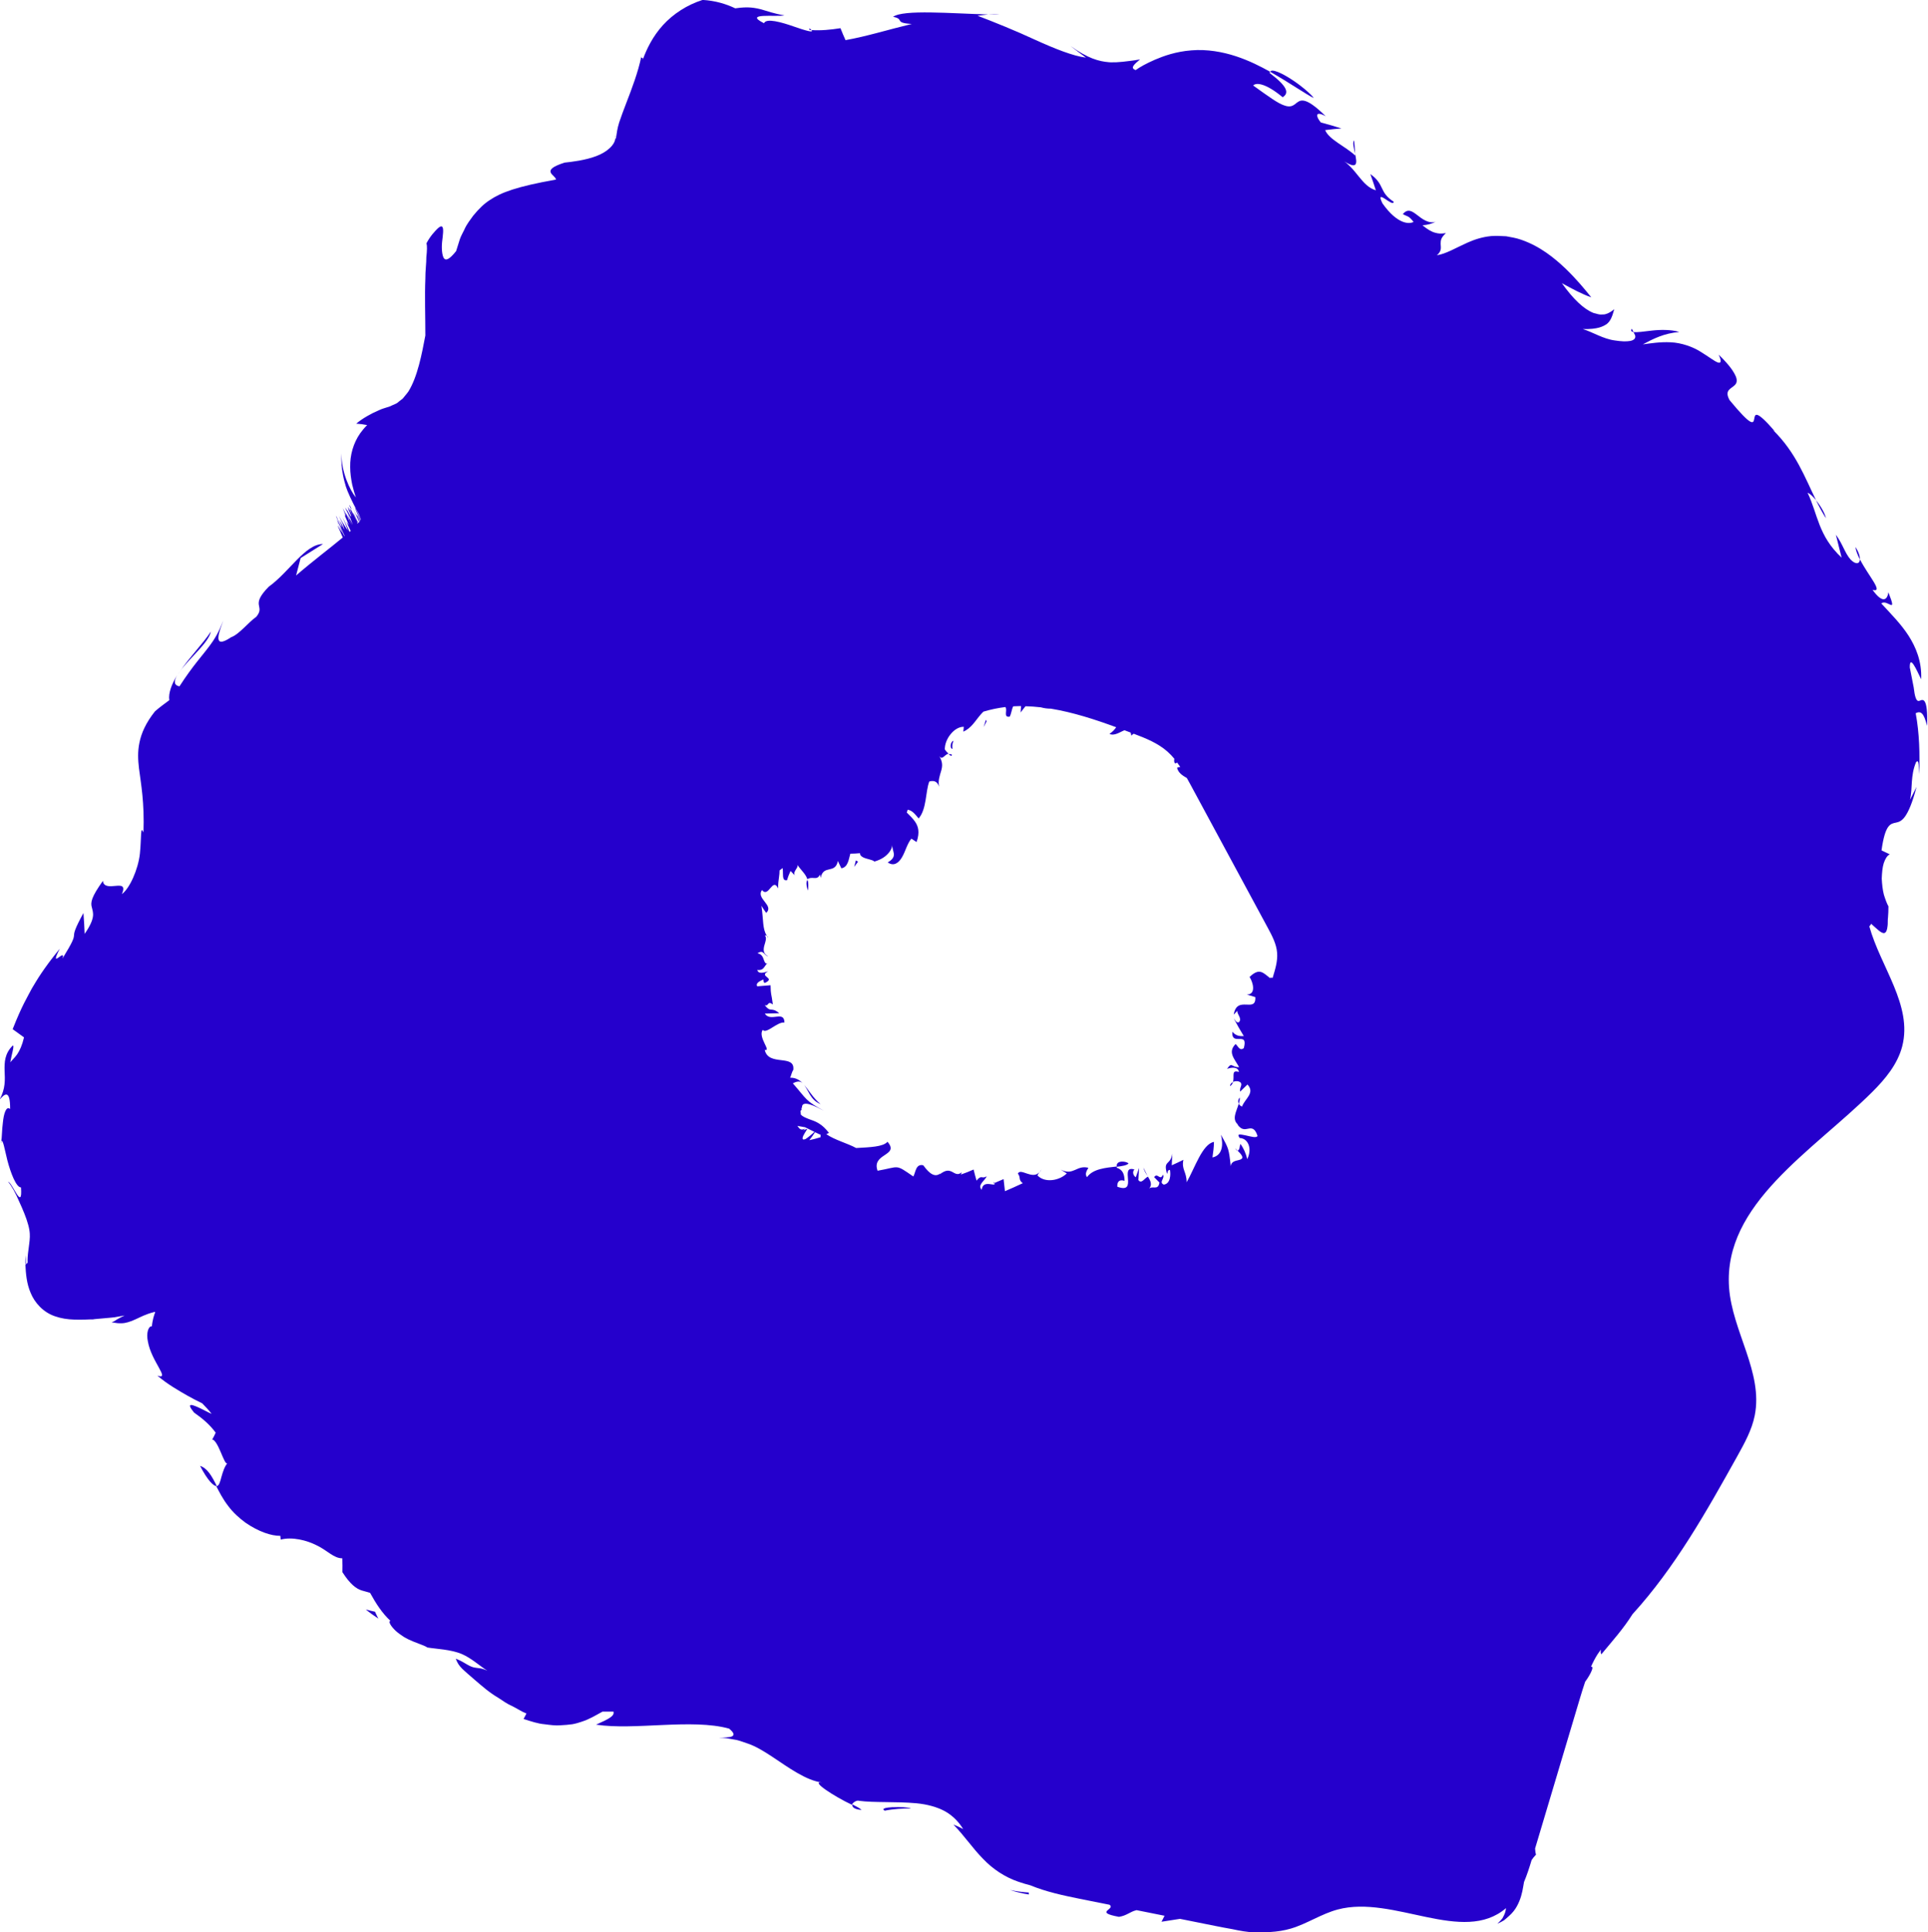 <svg xmlns="http://www.w3.org/2000/svg" id="Ebene_2" viewBox="0 0 268.07 268.63"><defs><style>.cls-1{fill:#2500cc;}</style></defs><g id="Ebene_1-2"><path class="cls-1" d="m47.25 72.44c-.06-.12-.12-.26-.2-.43.04.1.11.26.2.43z"/><path class="cls-1" d="m48.55 72.03v-.04s-.07-.1-.1-.18l.1.22z"/><path class="cls-1" d="m48.26 70.73c-.04-.1-.1-.22-.17-.39l.17.39z"/><path class="cls-1" d="m48.79 70.56c-.14-.29-.43-.7.02.22.04.0.06-.02-.02-.22z"/><path class="cls-1" d="m46.78 72.2c.21.49.17.47.28.77-.11-.27.16.19-.28-.77z"/><path class="cls-1" d="m172.07 159.99-.33-.35c.14.24.24.33.33.35z"/><path class="cls-1" d="m172.25 153.47c.09-.3.14-.59.13-.87-.25.22-.27.59-.13.87z"/><path class="cls-1" d="m159.55 163.49-.57-1.16c.08.4.33.79.57 1.16z"/><path class="cls-1" d="m171.03 151.01c.23-.16.34-.36.41-.57-.24.11-.42.3-.41.57z"/><path class="cls-1" d="m138.2 164.55.09-.04c-.02-.05-.05-.12-.11-.2v.24z"/><path class="cls-1" d="m130.76 163.18c.07-.06.14-.13.2-.2-.11.08-.17.14-.2.2z"/><path class="cls-1" d="m144.53 163.02c.1-.12.2-.26.28-.45l-.28.45z"/><path class="cls-1" d="m155.28 162.22c.75-.1 1.38-.19 1.63-.46-.19-.29-1.81-.56-1.63.46z"/><path class="cls-1" d="m132.35 104.92c-.16-.08-.31-.09-.45-.06.24.21.47.33.45.06z"/><path class="cls-1" d="m112.34 123.82c.08-.63.07-1.1-.06-1.49-.19.2-.23.66.06 1.49z"/><path class="cls-1" d="m106.63 130.13c.06.08.1.17.18.24-.05-.16-.1-.22-.18-.24z"/><path class="cls-1" d="m111.67 150.69c.73.74.93 2.24 2.42 2.81-1.06-.84-1.62-1.97-2.42-2.81z"/><path class="cls-1" d="m136.79 101.04.39-.75-.1-.22c-.11.33-.21.65-.3.97z"/><path class="cls-1" d="m132.44 104.13c-.09-.47.01-.81.13-1.13-.32.0-.63.99-.13 1.13z"/><polygon class="cls-1" points="118.77 120.52 119.3 119.8 119 119.62 118.77 120.52"/><path class="cls-1" d="m227.12 46.17-.23-.47c-.18.28-.07.41.23.47z"/><path class="cls-1" d="m252.5 69.55c.42.86.86 1.69 1.38 2.5-.14-.69-.75-1.73-1.38-2.5z"/><path class="cls-1" d="m188.42 21.4c-.03-.63-.09-1.25-.14-1.88-.27.31-.03 1.11.14 1.88z"/><path class="cls-1" d="m258.6 77.78c.02-.41-.15-1.01-.62-1.74.06.53.31 1.13.62 1.74z"/><path class="cls-1" d="m112.55 4.17c.1.01.2.02.29.02-.06-.06-.15-.14-.31-.27l.02.25z"/><path class="cls-1" d="m85.59 19.18c.01-.12.0-.24-.03-.37-.02.24-.01.3.03.37z"/><path class="cls-1" d="m137.41 2.01c.53.0 1.07.0 1.56-.07-.53.02-1.04.03-1.56.07z"/><path class="cls-1" d="m267 97.39c-.24.11-.47.15-.66-.43-.1-.29-.18-.73-.26-1.4-.13-.67-.31-1.56-.54-2.76-.02-1.87.95.35 1.58 1.64.11-2.48-.74-4.48-1.76-6.07-1.05-1.62-2.37-2.94-3.79-4.48.89-.65 2.29 1.72.99-1.54-.11.89-.68 1.77-2.2-.34 1.62.43-.6-1.97-1.75-4.24-.04.64-.58.76-1.29.04-.83-.94-1.05-2.07-2.06-3.47l.8 3.19c-3.27-3.06-3.29-6-4.73-9.02.32.12.75.51 1.17 1.03-1.55-3.16-2.79-6.64-6.02-9.79l.32.24c-5.49-6.33-.12 3.15-6.31-4.35-.78-1.39.18-1.57.7-2.08.26-.25.4-.59.17-1.2-.27-.61-.75-1.46-2.4-3.06.47.98.31 1.24-.12 1.09-.45-.15-1.22-.77-2.35-1.46-1.11-.72-2.74-1.28-4.21-1.34-1.48-.07-2.81.15-3.86.29 1.42-.76 2.95-1.55 5.07-1.72-1.13-.35-2.61-.33-3.78-.2-1.18.13-2.14.29-2.59.2l.23.47c.22.88-1.18.96-2.79.71-1.66-.21-3.06-1.15-4.49-1.59 2.12.06 2.85-.38 3.34-.7.47-.39.71-.86 1.04-2.06-.4.31-.68.52-1.16.67-.23.09-.49.05-.78.07-.29-.02-.6-.13-.93-.21-1.35-.52-2.82-1.91-4.42-4.15 1.44.79 2.83 1.54 4.09 1.97-.89-1.11-2.02-2.49-3.56-3.98-1.53-1.45-3.53-3.12-6.22-4.04-.65-.23-1.39-.35-2.05-.47-.71-.04-1.39-.08-2.06-.03-1.35.13-2.42.52-3.31.91-1.76.79-2.98 1.56-4.27 1.76.74-.62.53-1.13.53-1.59.0-.47.02-.84.73-1.49-.71.1-.99.09-1.52-.06-.49-.13-1.1-.49-1.74-1.03.7-.04 1.33-.22 1.84-.5-.95.34-1.9-.39-2.6-.94-.72-.55-1.29-.92-1.97-.11.65.37.78.17 1.49 1.08-.55.32-2.22.4-4.32-2.57-1.12-2.28 1.53.67 1.56-.23-2.1-1.37-1.16-2.34-3.25-3.85.27.75.53 1.5.77 2.26-1.99-.57-2.69-3.06-4.85-4.33 2.41 1.68 2.25.57 1.96-.74v.22c-1.33-1.25-3.64-2.21-4.16-3.52.75-.1 1.5-.17 2.26-.23-.95-.31-1.91-.58-2.86-.83-.67-.79-.89-1.71.67-.87-3.06-3.02-3.6-2.18-4.26-1.68-.34.26-.74.47-1.55.16-.85-.29-1.99-1.12-4.27-2.75.44-.47 1.82-.27 4.1 1.63.92-.57.71-1.48-1.81-3.37-.01-.09.05-.11.07-.17-1.34-.75-2.91-1.55-4.76-2.16-1.83-.6-3.99-1-6.17-.82-2.2.17-3.89.79-5.11 1.31-1.23.54-2.06 1.01-2.65 1.43-.85-.27-.18-.82.6-1.48-1.27.23-1.8.24-2.42.33-.32.02-.62.05-.92.07-.33-.02-.63.03-.98-.01-1.37-.11-2.95-.52-5.34-2.26.74.58 1.45 1.12 2.14 1.62-1.76-.21-4.32-1.23-7.05-2.47-2.68-1.25-5.81-2.51-8.02-3.35l1.48-.18c-5.1-.13-11.79-.72-13.23.33 1.66.3.05.85 2.61.99-3.33.8-6.31 1.74-9.22 2.25-.25-.55-.48-1.1-.7-1.66-1.4.22-2.75.35-4.04.26.4.42-.82.08-2.47-.5-1.63-.57-3.82-1.21-4.12-.45-2.98-1.49 1.73-.85 2.84-1.09-1.46-.24-2.32-.58-3.18-.82-.9-.22-1.79-.44-3.66-.16-1.25-.6-2.78-1.07-4.54-1.17-2.14.68-4.08 1.93-5.52 3.51-1.43 1.59-2.25 3.29-2.8 4.8.09-.5-.27.0-.19-.49-.47 2.29-1.34 4.53-2.1 6.51-.38 1-.73 1.91-.99 2.71-.26.84-.36 1.53-.45 2.39.04-.15-.04-.17-.08-.26-.02.94-1.13 1.98-2.67 2.55-1.53.58-3.37.79-4.39.9-3.55 1.13-1.2 1.73-1.2 2.36-5.49.97-7.64 1.8-9.19 2.84-.79.51-1.47 1.15-2.31 2.17-.38.55-.88 1.12-1.25 1.97-.19.42-.45.82-.62 1.33-.16.5-.33 1.04-.51 1.63-.92 1.16-1.43 1.37-1.7.99-.25-.37-.35-1.34-.25-2.27.11-.93.25-1.87.02-2.1-.12-.12-.33-.06-.69.29-.33.34-.96.97-1.5 2 .1.37.08 1.04-.02 1.91.01.84-.15 1.92-.14 3.07-.1 2.34.0 5.1.0 7.85-.47 2.46-1.07 5.75-2.38 7.82-.17.24-.36.44-.53.66-.09.1-.16.22-.26.31l-.3.23c-.21.14-.35.32-.57.43-.22.09-.43.19-.63.28-.19.11-.37.16-.66.25l-.47.15c-.16.05-.33.11-.67.26-1.18.51-2.26 1.13-3.14 1.86.52.03 1.03.1 1.52.2-.36.35-.68.74-.97 1.14-.96 1.37-1.42 3.04-1.39 4.69.0.82.12 1.64.28 2.44.17.73.33 1.24.51 1.79-.85-1.02-2.03-3.59-2-6.11-.03.53-.03 1.33.09 2.29.08.48.16.99.3 1.51.07.26.14.54.22.79.09.26.15.43.23.63.54 1.31 1.14 2.4 1.58 3.24.14.33.25.59.3.74.0.01-.02.03-.03.04l-.75-1.67c-.16-.21.21.7.67 1.78-.02.02-.03.05-.05.07-.14-.29-.28-.59-.46-.98l.05.3-.65-1.4c.64 1.4.18.54.98 2.18-.03.03-.06.07-.09.1-.03-.07-.06-.13-.1-.19l.07.14s0 .03.02.06c-.01.01-.02.03-.04.04l-.64-1.37.5 1.1c-.1-.18-.36-.7-.48-.99-.29-.47.2.53.58 1.31-.02.02-.03.03-.05.05-.1-.23-.13-.32.0-.11-.43-.9-.69-1.42-.88-1.74-.03-.07-.05-.11-.08-.17-.07.0-.18-.04.26.98-.2-.39-.37-.77-.54-1.15-.32-.51.33.9-.21-.04l.3.53c.35.84.35 1.05-.2.0l-.16-.37c.39.91-.47-.71-.13.05.25.48.37.77.62 1.22l.34.97-.74-1.51.19.53c.3.6-.3-.44.38.99-.29-.53-.54-1.15-.81-1.75.18.45-.14-.19.26.69l-.67-1.3.38.99c-.06-.13-.1-.22-.16-.34.5 1.14-.41-.61.47 1.34-.03-.07-.06-.13-.1-.22.48 1.05.05.33-.08.12.02.08.09.23.17.41l-.03-.02s.02.01.03.02c0 .01.01.03.02.04s0 0 0 0c.11.25.26.54.4.83-.05.05-.11.09-.16.14-.33-.73-.61-1.37-.97-2.01.38.81.63 1.47.72 1.82-.33-.54-.63-.94-1.23-2.05l.53 1.08.21.64-.72-1.6c.16.38.46 1.08.69 1.63.38.99-1.18-2.34-.45-.66-.06-.12-.12-.23-.17-.34.38.85.18.57.27.91l-.65-1.4.18.28c-.67-1.34.05.26-.03.2.19.49.75 1.62.93 2.04-.01-.02.0.01.0.05.0.0-.02.01-.02.02-.01-.03-.03-.06-.05-.1-.24-.41-.79-1.63-1.07-2.23.66 1.44.56 1.26.77 1.87-.33-.67-.47-.97-.52-1.11.07.18.2.49.48 1.09l-.41-.79c-.4-.71.18.54.57 1.44-1.76 1.47-4.1 3.22-6.49 5.28l.63-2.42 3.11-1.95c-2.48.0-4.65 3.85-7.55 5.94-2.67 2.72-.41 2.58-1.72 4.17-1.12.79-2.4 2.46-3.51 2.85-2.84 1.92-1.5-1.12-1.08-2.33-.62 1.57-1.12 2.5-2.03 3.68-.88 1.2-2.22 2.61-4.07 5.48-.82-.17-.77-.76-.31-1.58-.77 1.27-1.25 2.51-1.1 3.5-.66.49-1.35.99-1.99 1.55-1.28 1.6-1.9 3.05-2.16 4.34-.27 1.29-.2 2.41-.07 3.56.29 2.27.77 4.68.63 8.95-.45-1.15-.27.76-.5 2.94-.24 2.19-1.42 4.83-2.5 5.62.53-1.26-.13-1.21-.91-1.14-.78.08-1.65.15-1.73-.7-1.59 2.22-1.76 3-1.53 3.72.16.73.55 1.4-1.01 3.65-.03-.98-.1-1.95-.17-2.9-1.23 2.26-1.29 2.71-1.31 3.11-.04.42-.1.78-1.6 3.22.52-1.6-1.96 1.74-.38-1.37-2.38 2.93-3.17 4.35-3.88 5.53-.64 1.24-1.35 2.31-2.67 5.66l1.58 1.14c-.26 1.11-.6 1.83-.95 2.35-.36.51-.74.83-.96 1.12.15-.96.62-2.4.35-2.34-1.14 1.12-1.17 2.33-1.14 3.53.05 1.22.15 2.44-.7 4 .67-.77 1.48-1.54 1.47 1.3-.54-.48-.89.62-1.01 1.89-.14 1-.12 2.09-.23 2.58.25-.3.46 1.09.85 2.65.47 1.8 1.24 3.79 1.9 3.78.24 3.44-1.21-.71-1.79-.78.51.59 1.04 1.58 1.54 2.75.52 1.13 1 2.28 1.25 3.22.13.47.2.88.22 1.22.02.35.01.55-.02.93-.02.21-.05.41-.07.6-.02.2-.04.38-.1.79-.1.71-.14 1.3-.11 1.74-.13.08-.24.28-.31.27.07 1.25.16 2.61.74 3.94.54 1.33 1.73 2.69 3.39 3.24.82.29 1.72.43 2.68.46.48.02.97.0 1.46.0l.74-.03h.37l.27-.04c.72-.07 1.46-.13 2.22-.2l.56-.06.43-.08c.31-.05.62-.11.94-.16-.34.16-.65.31-.93.47-.3.16-.45.33-.88.48.29.04.56.07.8.11.2.02.38.02.55.02.34-.01.64-.06.93-.15.72-.2 1.38-.58 2.17-.92.4-.17.83-.33 1.34-.46.38-.13.25.02.21.16-.07.13-.1.34-.19.59-.07.31-.17.7-.21 1.2-.48-.07-.81.94-.56 2.09.47 2.81 3.21 5.4 1.32 4.77 1.46 1.23 2.88 2.03 4.22 2.8.7.39 1.37.74 2.02 1.05.46.47.91.95 1.31 1.46-.39-.15-.92-.46-1.43-.7-1.21-.58-2.27-1.01-1.02.52 1.16.81 2.2 1.68 3.01 2.8-.15.33-.31.65-.49.96.32-.05.78.77 1.16 1.67.38.89.73 1.79.94 1.63-.39.47-.62 1.21-.81 1.88-.18.67-.32 1.28-.71 1.31.41.8.91 1.78 1.62 2.7.69.94 1.57 1.73 2.46 2.38 1.81 1.24 3.55 1.82 4.82 1.81l.05.52c1.62-.41 3.62.09 5.04.82 1.42.67 2.35 1.8 3.52 1.78.03.66.04 1.28.02 1.93 1.08 1.69 1.94 2.32 2.71 2.55.41.13.78.2 1.14.33.8 1.46 1.68 2.83 2.83 3.89-.04.0-.08.02-.1.05-.13.17.17.7.79 1.3.31.29.71.58 1.14.86.44.27.91.49 1.36.67.9.37 1.66.6 1.93.82 1.15.2 3.29.26 4.82.92 1.32.56 2.6 1.75 3.54 2.31-.89-.41-1.32-.34-1.8-.44-.28-.05-.58-.17-.98-.4-.41-.23-.88-.55-1.62-.83.23.6.45.95.89 1.39.44.43 1.07.96 1.9 1.68.82.7 1.87 1.64 3.14 2.38.61.4 1.2.83 1.89 1.13.67.32 1.3.77 2.01 1.04l-.4.76c1.08.35 2.03.66 2.88.73.85.11 1.59.21 2.22.15.64-.03 1.2-.08 1.69-.15.49-.09.91-.22 1.29-.35 1.12-.36 1.91-.87 2.89-1.4.51.0 1.02.0 1.53.0.16.62-.64 1.01-2.42 1.81 5.32.82 13.32-.88 18.49.55.71.58.75.9.42 1.07-.33.18-.99.14-1.85.21.67-.03 1.31.09 1.96.21.68.08 1.28.32 1.9.53 1.25.4 2.39 1.12 3.57 1.89 2.31 1.54 4.72 3.3 6.92 3.59-1.71-.28 1.74 1.96 4.16 3.09.13-.36.74-.67 1-.55 2.08.28 5.08.08 7.97.34 1.45.14 2.87.5 4.02 1.14 1.14.65 1.96 1.58 2.48 2.45-.45-.25-.91-.46-1.36-.63 1.49 1.51 2.66 3.28 4.1 4.74 1.41 1.5 3.15 2.6 4.91 3.2.56.2 1.13.36 1.7.51 2.17.9 4.57 1.41 6.89 1.88 1.37.27 2.74.55 4.11.82.9.66-2.26 1.02 1.31 1.68 1.11-.17 1.51-.71 2.45-.93 1.3.26 2.59.52 3.89.78l-.42.83 2.57-.4c1.61.32 3.22.64 4.83.97.8.16 1.62.32 2.44.46 1.08.24 2.11.41 3.12.46.74.04 1.44.0 2.14-.06.98-.06 1.94-.2 2.89-.48 2.25-.67 4.25-2.05 6.51-2.65 7.77-2.07 17.4 4.95 23.4-.19-.02.19-.06.4-.14.65-.08.22-.19.47-.35.75-.18.24-.41.49-.71.77.32-.15.63-.3.91-.47.26-.21.5-.42.73-.63.46-.41.82-.87 1.08-1.35.52-.95.73-1.87.87-2.71.04-.22.07-.43.11-.64.42-.99.75-2.03 1.06-3.06.17-.25.37-.5.61-.75-.08-.23-.11-.52-.13-.85 2.07-6.94 4.15-13.89 6.22-20.83.23-.78.48-1.57.74-2.35.36-.5.69-1.01.92-1.57.17-.43.08-.54-.1-.54.27-.6.57-1.19.93-1.75.14-.21.3-.41.44-.62-.04.3-.04.55.07.65 1.61-1.94 3.09-3.59 4.32-5.56 5.93-6.51 10.29-14.28 14.58-21.98 1-1.8 2.02-3.64 2.42-5.65 1.2-6-3.14-11.71-3.57-17.81-.82-11.63 11.63-18.94 19.9-27.16 1.82-1.81 3.54-3.88 4.18-6.37 1.46-5.69-3.01-11.01-4.58-16.68.1-.07.19-.19.25-.35.78.67 1.45 1.42 1.87 1.28.21-.07.36-.36.42-.99.05-.3.0-.77.06-1.18.04-.43.06-.94.06-1.53-.21-.37-.42-.94-.63-1.61-.18-.68-.26-1.48-.3-2.25.03-.78.09-1.54.28-2.15.21-.61.48-1.06.84-1.22l-1.15-.55c.51-3.68 1.27-3.7 2.01-3.86.38-.08.79-.2 1.26-.85.46-.65 1-1.81 1.6-4.13-.3.63-.61 1.21-.91 1.81.2-.85.2-1.68.26-2.54.07-.84.17-1.72.58-2.69.47-.54.35.8.44 1.66.09-2.75.04-5.64-.49-8.47.71-.36 1.14-.04 1.58 1.76.15-4.11-.63-3.69-1.05-3.47zm-154.91 59.42h.02c.31.16.62.31.92.45.07.03.14.07.21.1-.35.34-.82.72-1.23 1-.67.28-.41-.36-.11-.84.27-.5.64-.77-.21-.35.09-.1.18-.19.27-.28-.41.24-.64.16-.81.0-.14-.13-.19-.29-.3-.36 2.34.42.45.08 1.08.19l.06.03.09.04s-.08.06-.12.09c.04-.02.09-.06.13-.09zm1.87.89s.09.04.13.06v.35c-.56.17-1.07.31-1.56.41.29-.36.54-.73.79-1.11.21.1.43.2.63.3zm-1.68-1.4c.04-.01.06-.02.0.0zm-.28.07c-.19.07-.46.09-.7.12-.01.0-.02.0-.03.0.06.0.12-.01.19-.02.2-.01.38-.05.55-.1h0zm-1.56.09c.06.01.11.02.16.03.0.0-.01.0-.02.0l-.09-.02h-.04v-.01h0 0zm66.19-20.44c-.99-.76-1.5-1.53-2.89-.19.49.74.95 2.44-.38 2.44l1.18.36c.13 2.3-2.56-.34-3 2.43l.49-.52c-.02.53.71 1.06.23 1.58-.36.13-.48-.26-.72-.53.44.85.91 1.67 1.4 2.46-.73.03-1.1-.08-1.6-.6-.13 2.12 2.26-.21 1.6 2.27-.56.43-.75-.2-1.14-.57-1.13 1.13-.18 2.02.49 3.22-1.1.03-.98-.8-1.68.24.58-.22 1.54-.34 1.65.43-1.12-.36-.58.61-.83 1.38.38-.17.9-.14 1.11.14.2.36-.23.7-.11 1.21l1.02-.99c1.11 1.18-.4 2.01-.75 3.06-.21-.05-.37-.21-.46-.4-.33 1.13-1.04 2.18-.05 2.97l-.14-.07c.57.78 1.01.68 1.47.59.44-.09.95-.19 1.33 1-.17.34-.98.06-1.66-.08-.69-.13-1.21-.26-.91.23.02.04.05.09.08.14.13.0.25.02.37.06.03.0.05.02.08.03.41.14.77.57.88 1.15.12.57-.04 1.26-.28 1.69-.17-.79-.5-1.49-.92-2.1-.08.09-.1.32-.14.52-.05.21-.15.42-.29.39l.34.35c.6.68.3.85-.15.97-.45.12-1.03.17-1.13.84-.14-1.33-.22-1.86-.37-2.36-.16-.49-.38-.94-1-2 .37 1.36.23 2.88-1.17 3.16.11-.73.2-1.45.21-2.16-1.61.28-2.66 3.63-3.8 5.61.0-1.47-.74-1.78-.45-3.12-.53.26-1.07.52-1.62.76l.08-1.62c-.27 1.72-1.32.85-.73 2.82.13-.31.05-.54.4-.56.11.62.1 1.92-.86 2.05-.74-.35.2-.86-.11-1.39-.41.95-.74-.36-1.23.35l.74.75c-.2 1.24-1.03.27-1.55.96.67-.64.28-1.26-.13-1.91l.07.14c-.43.15-.89 1.08-1.32.46l.1-1.69-.46 1.3c-.29-.16-.56-.71-.19-1.08-2.21-.66.62 3.49-2.38 2.4-.03-.62.21-1.07 1.01-.82-.02-1-.3-1.55-1.07-1.81-.02-.07-.02-.12-.03-.18-1.41.17-3.28.29-4.12 1.48-.33-.41-.07-.86.19-1.3-1.66-.43-2.05 1.16-3.85.25l.85.53c-1.01 1-3.05 1.38-4.09.27l.26-.43c-.95 1.08-2.62-.66-2.97.19.43.52.02.85.68 1.33-.83.39-1.65.76-2.48 1.11l-.19-1.68-1.26.54c.26.69-1.61-.61-1.78.95-.64-.68.41-1.23.7-1.88-.72.44-.69-.3-1.42.6-.15-.52-.29-1.03-.41-1.54-.58.26-1.17.5-1.78.7.11-.12.04-.24.15-.35-.51.51-.92.21-1.34-.02-.44-.22-.88-.35-1.8.4.08-.05.1-.12.15-.2-.99.84-1.99-.62-2.38-1.12-1.06-.25-1.06 1.03-1.38 1.56-2.58-1.78-1.84-1.35-4.97-.8-.42-1.15.25-1.69.94-2.14.67-.46 1.35-.84.44-1.89-.62.72-2.46.76-4.36.87-1.23-.67-3.03-1.13-4.15-1.93.16-.06.3-.13.37-.17-.51-.66-.91-1-1.28-1.24-.37-.25-.72-.4-1.06-.52-.65-.23-1.31-.47-1.59-.81.03-.12.0-.27-.03-.43h0c.02-.06.04-.13.11-.18.02-.02.05-.02.06-.04-.02-.04-.03-.08-.03-.12.0-.08.01-.15.07-.21-.02-.54.46-.6 1.1-.41.64.18 1.44.62 1.95.88-1.27-.69-1.85-1.05-2.39-1.58-.53-.51-1.03-1.22-1.93-2.23.66-.36 1.06-.3 1.37-.02-.46-.46-1.01-.79-1.75-.76.16-.34.24-.82.44-1.08.29-2.28-3.44-.43-3.97-2.79 1 .24-.99-1.77-.28-2.79.5.64 1.99-1.13 3.02-1.02-.03-1.75-1.95.0-2.73-1.24l2.01-.05c-1.18-.98-1.09.02-2.03-1.12.62.21.35-.69 1.14-.1-.22-1.67-.29-1.22-.32-2.67l-1.85.15c-.3-.49.51-.78.84-.95.05.2.03.52.26.46 1.54-.73-1.02-.85.43-1.6-.58.18-1.39.43-1.52-.19.57.08.82-.17.99-.42.18-.25.29-.5.53-.51-.4.16-.48-.13-.62-.48-.12-.36-.27-.79-.88-.91.91-.56.87.33 1.48.41-.71-.33-.67-.92-.53-1.47.15-.56.39-1.07.07-1.43.11.02.2.02.27.04-.61-.95-.44-2.15-.74-4.15.2.33.43.67.66.99 1.16-1.04-1.47-2-.58-3.17.96 1.14 1.44-1.85 2.25-.23-.03-.56.05-1.09.12-1.62.04-.27.07-.56.07-.88.14-.11.28-.23.43-.33.04.23.03.49.04.75.0.58.06 1.06.58.93.12-.45.28-.85.48-1.28l.58.6c-.29-.58.59-1.04.35-1.46.58.81 1.19 1.3 1.41 2.02.22-.21.6-.21.93-.18.35.03.62-.03.82-.49l.1.47c.37-1.9 2.02-.47 2.39-2.35l.48 1.02c.94-.14 1.03-1.28 1.25-2.03.45.0.9-.03 1.35-.07-.02.26.15.43.44.58.49.25 1.28.31 1.56.58.35-.09 1.07-.34 1.63-.84.56-.49.94-1.13.81-1.66.03.64.21 1.04.26 1.4.03.35-.04.76-.85 1.22.86.6 1.54.06 2-.74.48-.82.69-1.84 1.29-2.56l.72.47c.49-1.39.22-2.19-.2-2.82-.32-.47-.73-.85-1.16-1.28.04-.13.09-.27.13-.4.61.14.89.46 1.52 1.22 1.14-1.32.94-3.75 1.48-5.14.86-.23 1.18.19 1.37.74-.19-.84.1-1.58.28-2.21.18-.64.25-1.19-.27-2.09.43.69.71-.18 1.3-.31-.3-.25-.61-.66-.52-.67.0-.57.26-1.37.78-2 .49-.64 1.21-1.09 1.86-1.06l-.07.67c1.12-.48 1.64-1.48 2.41-2.37.12-.14.25-.28.39-.41 1-.3 2.02-.51 3.05-.64.34.43-.34 1.48.6 1.34.23-.41.27-1.02.49-1.44.29-.02.58-.03.87-.03.07.0.15.0.22.0l-.06.89c.21-.29.44-.58.68-.87.71.02 1.42.07 2.12.15.51.14.97.19 1.42.19 3.08.51 6.1 1.49 9.07 2.58-.25.35-.54.67-.94.92.68.34 1.48-.27 2.09-.5.28.11.57.21.85.32.04.12.08.25.1.43.1-.11.21-.2.33-.27 1.68.63 3.37 1.31 4.7 2.49.35.31.66.64.95.99-.04.25-.04.46.06.59.09.1.2.04.32-.07.15.21.31.41.45.62-.17.01-.32.04-.45.12.17.69.73 1.06 1.36 1.42.14.25.27.49.41.74 3.62 6.71 7.25 13.42 10.87 20.13.58 1.08 1.17 2.19 1.27 3.41.1 1.19-.28 2.36-.62 3.5-.12-.02-.23-.03-.35-.02zM49.9 72.27c.04.07.08.16.12.25l-.01.01c-.08-.18-.14-.31-.11-.27z"/><path class="cls-1" d="m.12 158.91c.05-.03.09-.12.11-.25-.04.05-.07.13-.11.25z"/><path class="cls-1" d="m179.74 11.15c-1.41-.95-2.94-1.66-3.13-1.17 2.8 1.6 4.91 3.09 6.05 3.65-.14-.3-1.49-1.54-2.92-2.48z"/><path class="cls-1" d="m119.79 251.64c-.24-.26-.71-.47-1.26-.77-.11.3.15.68 1.26.77z"/><path class="cls-1" d="m27.82 203.8c1.02 1.98 1.89 2.88 2.32 2.8-.72-1.45-1.31-2.46-2.32-2.8z"/><path class="cls-1" d="m3.6 175.82c0-.45-.01-.93-.02-1.33-.11 1.06-.06 1.32.02 1.33z"/><path class="cls-1" d="m25.08 93.26c1.28-1.78 3.93-3.9 4.24-5.45-1.07 1.64-2.93 3.51-4.24 5.45z"/><path class="cls-1" d="m25.08 93.26c-.12.17-.23.33-.33.49.1-.17.22-.33.33-.49z"/><path class="cls-1" d="m140.43 262.76c.88.3 1.76.5 2.63.63l-.02-.27c-.85-.05-1.72-.16-2.61-.36z"/><path class="cls-1" d="m124.15 251.25c-.94.05-1.68.19-1.14.49 1.23-.25 2.49-.31 3.67-.31-.43-.17-1.58-.22-2.52-.17z"/><path class="cls-1" d="m50.86 223.76c.55.46 1.15.89 1.76 1.28-.19-.31-.32-.64-.48-.96-.44-.09-.85-.2-1.29-.32z"/></g></svg>
